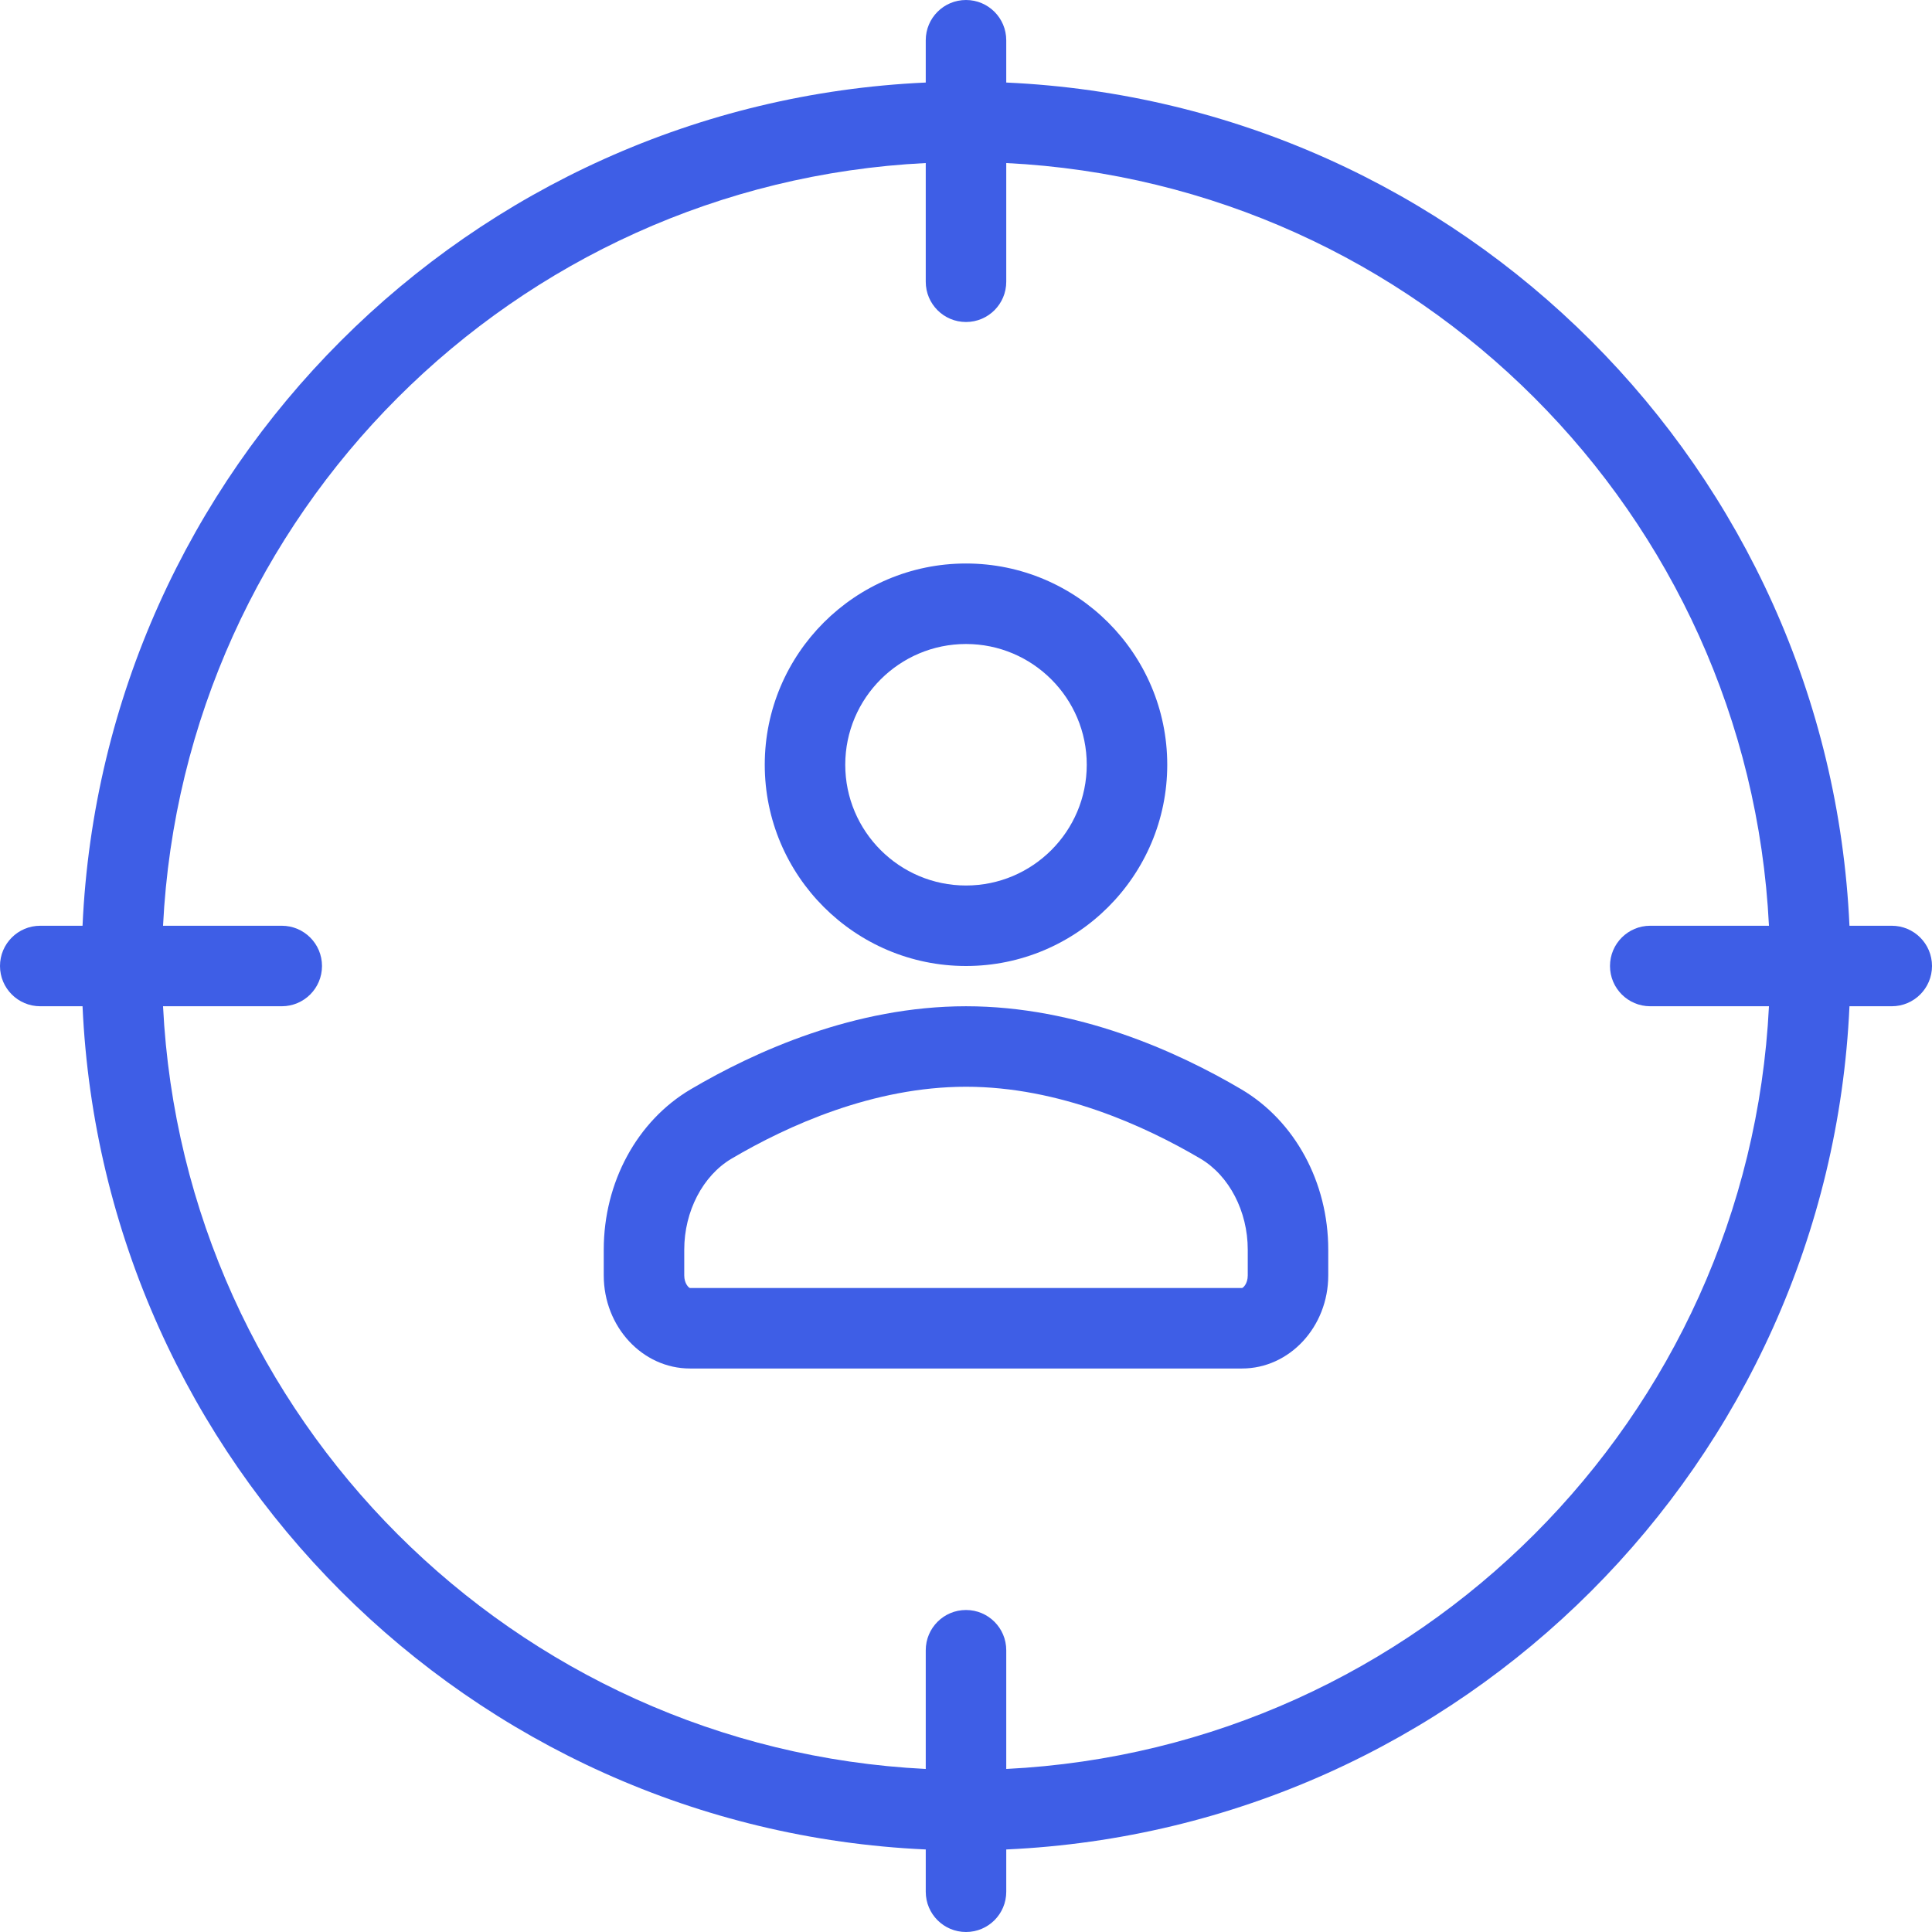 <svg xmlns="http://www.w3.org/2000/svg" width="512" height="512" viewBox="0 0 512 512" fill="none"><g clip-path="url(#clip0_99_122)"><path d="M501.333 245.333H490.126C484.653 124.465 387.535 27.346 266.666 21.873V10.667C266.667 4.771 261.896 0 256 0C250.104 0 245.333 4.771 245.333 10.667V21.874C124.465 27.347 27.346 124.465 21.873 245.334H10.667C4.771 245.333 0 250.104 0 256C0 261.896 4.771 266.667 10.667 266.667H21.874C27.347 387.535 124.465 484.654 245.334 490.127V501.334C245.334 507.23 250.105 512.001 256.001 512.001C261.897 512.001 266.668 507.23 266.668 501.334V490.127C387.536 484.654 484.655 387.536 490.128 266.667H501.335C507.231 266.667 512.002 261.896 512.002 256C512.002 250.104 507.229 245.333 501.333 245.333ZM437.333 266.667H468.793C463.358 375.778 375.777 463.358 266.667 468.793V437.333C266.667 431.437 261.896 426.666 256 426.666C250.104 426.666 245.333 431.437 245.333 437.333V468.793C136.222 463.358 48.642 375.777 43.207 266.667H74.667C80.563 266.667 85.334 261.896 85.334 256C85.334 250.104 80.563 245.333 74.667 245.333H43.207C48.642 136.222 136.223 48.642 245.333 43.207V74.667C245.333 80.563 250.104 85.334 256 85.334C261.896 85.334 266.667 80.563 266.667 74.667V43.207C375.778 48.642 463.358 136.223 468.793 245.333H437.333C431.437 245.333 426.666 250.104 426.666 256C426.666 261.896 431.438 266.667 437.333 266.667Z" fill="#3E5EE6"></path><path d="M256 256C285.406 256 309.333 232.073 309.333 202.667C309.333 173.261 285.406 149.333 256 149.333C226.594 149.333 202.667 173.26 202.667 202.666C202.667 232.072 226.594 256 256 256ZM256 170.667C273.646 170.667 288 185.021 288 202.667C288 220.313 273.646 234.667 256 234.667C238.354 234.667 224 220.313 224 202.667C224 185.021 238.354 170.667 256 170.667Z" fill="#3E5EE6"></path><path d="M328.958 288.677C311.927 278.635 285.448 266.667 256 266.667C226.552 266.667 200.073 278.636 183.042 288.677C168.823 297.063 160 313.344 160 331.167V338C160 351.604 170.25 362.667 182.854 362.667H329.146C341.75 362.667 352 351.604 352 338V331.167C352 313.344 343.177 297.063 328.958 288.677ZM330.667 338C330.667 340.219 329.407 341.333 329.146 341.333H182.854C182.594 341.333 181.333 340.218 181.333 338V331.167C181.333 321.011 186.26 311.552 193.875 307.052C208.615 298.365 231.365 288 256 288C280.635 288 303.385 298.365 318.125 307.052C325.74 311.552 330.667 321.01 330.667 331.167V338Z" fill="#3E5EE6"></path></g><defs><clipPath id="clip0_99_122"><rect width="512" height="512" fill="white"></rect></clipPath></defs></svg>